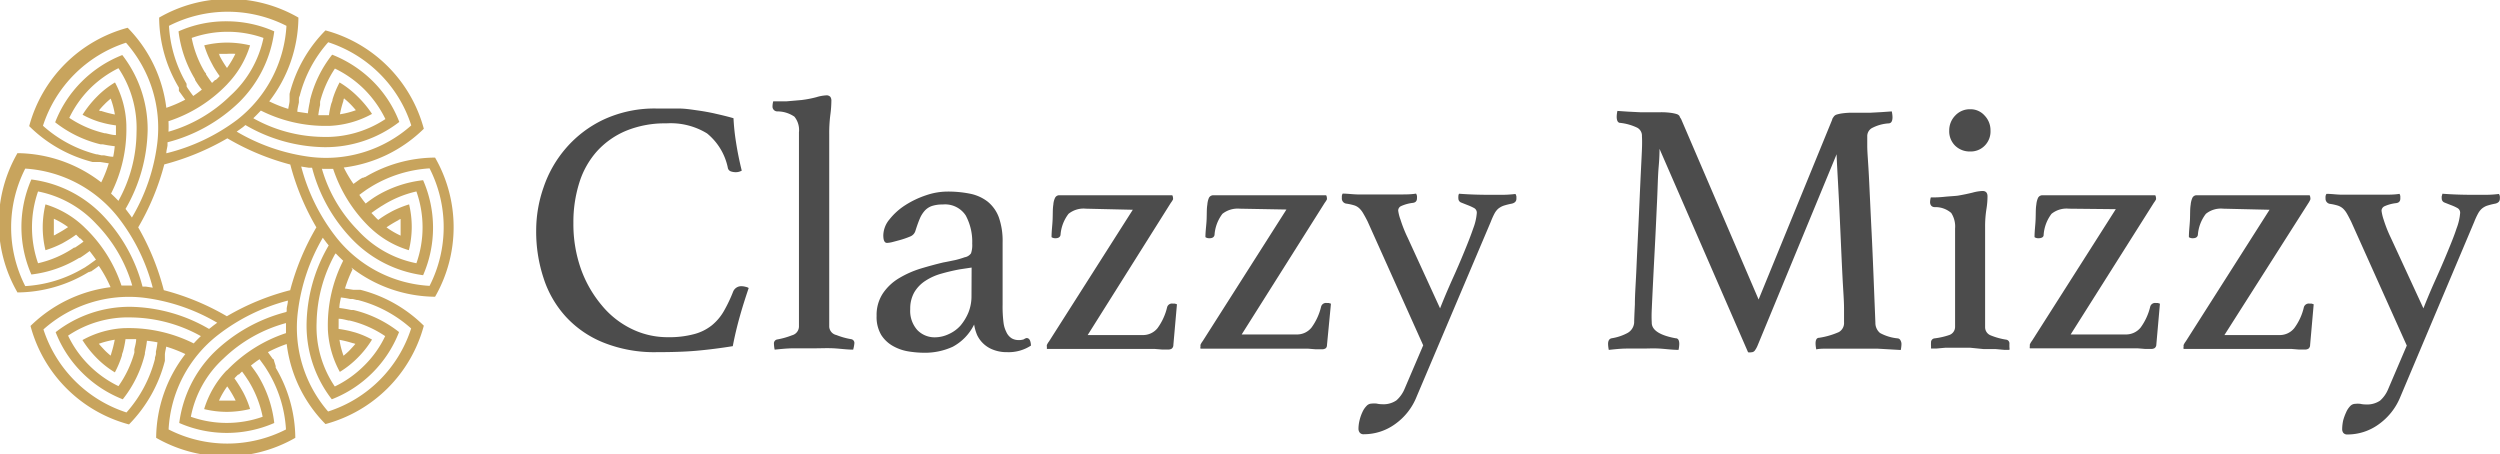 <svg id="Слой_1" data-name="Слой 1" xmlns="http://www.w3.org/2000/svg" viewBox="0 0 208.93 37.96"><defs><style>.cls-1{fill:#4c4c4c;}.cls-2{fill:#c8a45d;}</style></defs><path class="cls-1" d="M91,37.43a11.4,11.4,0,0,1-4.44-.79,8.63,8.63,0,0,1-3.16-2.16,8.74,8.74,0,0,1-1.87-3.23,12.37,12.37,0,0,1-.62-4,10.91,10.91,0,0,1,.62-3.6,9.79,9.79,0,0,1,1.87-3.27A9.54,9.54,0,0,1,86.53,18,10.09,10.09,0,0,1,91,17.07c.66,0,1.27,0,1.82,0s1.09.09,1.59.16,1,.16,1.48.27,1,.23,1.51.38a18.07,18.07,0,0,0,.21,2c.12.78.28,1.58.48,2.38a1,1,0,0,1-.48.13,1.23,1.23,0,0,1-.44-.07.39.39,0,0,1-.25-.33,5,5,0,0,0-1.73-2.84,5.82,5.82,0,0,0-3.41-.84,8.54,8.54,0,0,0-3.31.6A6.86,6.86,0,0,0,86,20.63a7.1,7.1,0,0,0-1.48,2.62,10.92,10.92,0,0,0-.5,3.39,11.29,11.29,0,0,0,.63,3.84,9.86,9.86,0,0,0,1.71,3,7.41,7.41,0,0,0,2.51,2,6.83,6.83,0,0,0,3.06.7,8,8,0,0,0,2.19-.26,4,4,0,0,0,1.48-.74,4.31,4.31,0,0,0,1-1.19,12.29,12.29,0,0,0,.77-1.62.73.73,0,0,1,.72-.45,1.25,1.25,0,0,1,.32.05.71.71,0,0,1,.26.1c-.24.71-.49,1.48-.73,2.33s-.44,1.69-.6,2.53c-1,.16-2,.29-3,.38S92.19,37.43,91,37.43Z" transform="translate(-36.1 -8)"/><path class="cls-1" d="M107.4,37.22c-.53,0-1.06-.08-1.61-.11s-1.09,0-1.64,0-1.11,0-1.69,0-1.11.06-1.62.11a2.77,2.77,0,0,1-.06-.49.33.33,0,0,1,.27-.36,6.42,6.42,0,0,0,1.24-.35.77.77,0,0,0,.58-.71V19.06a1.77,1.77,0,0,0-.38-1.31,2.51,2.51,0,0,0-1.44-.44.4.4,0,0,1-.39-.42,1.76,1.76,0,0,1,.06-.42c.26,0,.63,0,1.09,0l1.27-.11a9,9,0,0,0,1.25-.24,3.47,3.47,0,0,1,.8-.15.43.43,0,0,1,.36.12.55.55,0,0,1,.09.34,9.3,9.3,0,0,1-.09,1.19,12.15,12.15,0,0,0-.09,1.58V35.31A.76.76,0,0,0,106,36a6.06,6.06,0,0,0,1.26.35.32.32,0,0,1,.24.36A2.77,2.77,0,0,1,107.4,37.22Z" transform="translate(-36.1 -8)"/><path class="cls-1" d="M121.89,36.25c.23,0,.35.21.37.63a3.4,3.4,0,0,1-2,.55,3.07,3.07,0,0,1-1.15-.2A2.41,2.41,0,0,1,117.76,36a3.85,3.85,0,0,1-.25-.88,4.19,4.19,0,0,1-1.79,1.86,5.57,5.57,0,0,1-2.4.5,8.53,8.53,0,0,1-1.29-.11,3.89,3.89,0,0,1-1.28-.44,2.78,2.78,0,0,1-1-.93,2.94,2.94,0,0,1-.39-1.6,3.26,3.26,0,0,1,.53-1.89,4.25,4.25,0,0,1,1.36-1.27,8.22,8.22,0,0,1,1.81-.8q1-.3,1.89-.51c.34-.06.66-.13,1-.2a7.25,7.25,0,0,0,.77-.23.81.81,0,0,0,.53-.33,2.1,2.1,0,0,0,.1-.81,4.62,4.62,0,0,0-.54-2.35,2.06,2.06,0,0,0-1.93-.92,2.79,2.79,0,0,0-.88.12,1.44,1.44,0,0,0-.6.38,2.34,2.34,0,0,0-.43.68c-.12.28-.24.62-.36,1a.73.73,0,0,1-.41.48,7.51,7.51,0,0,1-1.07.36l-.45.12a2.26,2.26,0,0,1-.45.07c-.21,0-.31-.22-.31-.64a2.14,2.14,0,0,1,.52-1.33,5.37,5.37,0,0,1,1.31-1.18,7.75,7.75,0,0,1,1.74-.83,5.56,5.56,0,0,1,1.78-.31,9.32,9.32,0,0,1,1.91.18,3.55,3.55,0,0,1,1.46.66,3.06,3.06,0,0,1,.93,1.3,5.93,5.93,0,0,1,.32,2.11v5.2a10.75,10.75,0,0,0,.08,1.53,2.26,2.26,0,0,0,.22.73,1.18,1.18,0,0,0,.47.56,1.13,1.13,0,0,0,.53.14,1.29,1.29,0,0,0,.47-.06A.67.67,0,0,1,121.89,36.25Zm-4.59-5.89-1,.15q-.8.15-1.53.36a4.69,4.69,0,0,0-1.32.59,2.91,2.91,0,0,0-.93.95,2.74,2.74,0,0,0-.35,1.42,2.4,2.4,0,0,0,.59,1.75,2,2,0,0,0,1.48.61,2.7,2.7,0,0,0,1.13-.26,2.9,2.9,0,0,0,1-.72,4.21,4.21,0,0,0,.67-1.11,3.66,3.66,0,0,0,.25-1.39Z" transform="translate(-36.1 -8)"/><path class="cls-1" d="M126.85,25.44a2,2,0,0,0-1.45.43,3.27,3.27,0,0,0-.67,1.77q-.06.27-.42.27a.54.54,0,0,1-.33-.09c0-.5.07-1,.09-1.48s0-.89.06-1.24a1.54,1.54,0,0,1,.14-.56.39.39,0,0,1,.4-.22h9.4a.48.48,0,0,1,.06.21.39.39,0,0,1,0,.14,1.84,1.84,0,0,1-.18.28L127,36h4.56a1.55,1.55,0,0,0,1.28-.58,4.86,4.86,0,0,0,.8-1.75.42.42,0,0,1,.46-.3l.18,0,.18.06-.3,3.41a.38.38,0,0,1-.14.3.56.56,0,0,1-.32.07l-.49,0-.62-.05-1,0-1,0h-7s0-.08,0-.18a.34.34,0,0,1,0-.15,1.41,1.41,0,0,1,.18-.3l7-11Z" transform="translate(-36.1 -8)"/><path class="cls-1" d="M139.71,25.44a2.06,2.06,0,0,0-1.45.43,3.28,3.28,0,0,0-.66,1.77q-.06.27-.42.27a.57.57,0,0,1-.34-.09c0-.5.08-1,.1-1.48s0-.89.06-1.24a1.77,1.77,0,0,1,.13-.56.41.41,0,0,1,.41-.22h9.39a.48.48,0,0,1,.06.21.39.39,0,0,1,0,.14,1.84,1.84,0,0,1-.18.28l-6.94,11h4.56a1.55,1.55,0,0,0,1.28-.58,4.86,4.86,0,0,0,.8-1.75.42.42,0,0,1,.45-.3l.18,0,.19.06L147,36.82c0,.16-.06.26-.13.3a.56.56,0,0,1-.32.07l-.5,0-.62-.05-1,0-1,0h-7a.31.31,0,0,1,0-.18.49.49,0,0,1,0-.15,1.41,1.41,0,0,1,.18-.3l7-11Z" transform="translate(-36.1 -8)"/><path class="cls-1" d="M156.45,33.77q.45-1.14,1-2.37c.37-.81.7-1.58,1-2.31s.56-1.38.77-2a4.59,4.59,0,0,0,.3-1.3.44.44,0,0,0-.24-.41,4.27,4.27,0,0,0-.53-.24l-.53-.21a.36.36,0,0,1-.24-.35.82.82,0,0,1,0-.18q0-.12.06-.21c.78.06,1.62.09,2.51.09l1.2,0a9.4,9.4,0,0,0,1-.07.66.66,0,0,1,.08.21c0,.08,0,.14,0,.18q0,.33-.39.42a5.51,5.51,0,0,0-.71.18,1.62,1.62,0,0,0-.43.25,1.54,1.54,0,0,0-.3.39,6.24,6.24,0,0,0-.31.69l-6.2,14.62a5.12,5.12,0,0,1-1.81,2.3,4.45,4.45,0,0,1-2.6.84.4.4,0,0,1-.34-.13.52.52,0,0,1-.11-.32,3.07,3.07,0,0,1,.09-.71,3.5,3.5,0,0,1,.24-.69,1.75,1.75,0,0,1,.35-.52.58.58,0,0,1,.41-.19,2,2,0,0,1,.44,0,1.88,1.88,0,0,0,.43.05,1.9,1.9,0,0,0,1.21-.32,2.63,2.63,0,0,0,.7-1l1.54-3.6-4.65-10.36c-.14-.28-.27-.51-.37-.68a1.81,1.81,0,0,0-.33-.42,1.1,1.1,0,0,0-.42-.24,4.24,4.24,0,0,0-.64-.14.43.43,0,0,1-.39-.45s0-.1,0-.18a.48.48,0,0,1,.07-.21c.4,0,.81.06,1.23.07l1.4,0h.88l1.36,0c.42,0,.84,0,1.26-.07a.49.49,0,0,1,.08.21,1.36,1.36,0,0,1,0,.18q0,.36-.39.39a3.29,3.29,0,0,0-.93.26.41.41,0,0,0-.25.38,3.45,3.45,0,0,0,.19.75,11.09,11.09,0,0,0,.6,1.51Z" transform="translate(-36.1 -8)"/><path class="cls-1" d="M189.22,18c0-.08.08-.17.13-.25a.47.47,0,0,1,.26-.18,3,3,0,0,1,.48-.1,6.14,6.14,0,0,1,.85-.05h.63l.85,0,.92-.05.86-.06a2.58,2.58,0,0,1,.06.48c0,.33-.1.5-.3.52a3.46,3.46,0,0,0-1.45.41.78.78,0,0,0-.36.67s0,.29,0,.81.08,1.37.14,2.56.13,2.8.23,4.79.19,4.47.31,7.43a1.09,1.09,0,0,0,.39.85,3.84,3.84,0,0,0,1.49.45.29.29,0,0,1,.22.17.62.62,0,0,1,.08.31,2.77,2.77,0,0,1-.06.49l-1.92-.11c-.57,0-1.1,0-1.59,0l-.75,0-.95,0c-.34,0-.66,0-1,0s-.61,0-.85.06a2.77,2.77,0,0,1-.06-.49q0-.48.3-.48a6.48,6.48,0,0,0,1.65-.48.87.87,0,0,0,.43-.82c0-.06,0-.43,0-1.12s-.07-1.52-.12-2.5-.1-2.06-.15-3.21-.1-2.23-.15-3.24-.1-1.9-.14-2.63-.06-1.18-.06-1.34l-6.61,16a2.06,2.06,0,0,1-.23.41.36.36,0,0,1-.29.14.75.75,0,0,1-.27,0l-7.4-17c0,.2,0,.69-.07,1.47s-.08,1.69-.13,2.76-.1,2.2-.16,3.38-.12,2.29-.17,3.3-.09,1.85-.12,2.53,0,1,0,1.09c0,.62.68,1.06,2,1.3q.3,0,.3.48a2.77,2.77,0,0,1-.06.49c-.54,0-1.08-.08-1.6-.11s-1,0-1.39,0-.75,0-1.3,0-1.05.06-1.54.11a2.77,2.77,0,0,1-.06-.49q0-.42.3-.48a4.16,4.16,0,0,0,1.32-.44,1.08,1.08,0,0,0,.56-.86q0-.27.06-1.53c0-.83.08-1.82.13-3s.11-2.37.17-3.66.11-2.48.16-3.57.1-2,.13-2.72,0-1.08,0-1.1a.76.76,0,0,0-.38-.71,4.37,4.37,0,0,0-1.43-.41c-.2,0-.3-.19-.3-.52a2.58,2.58,0,0,1,.06-.48l.89.06,1,.05,1,0h.72a6,6,0,0,1,.85.05,3,3,0,0,1,.48.1.47.47,0,0,1,.26.18c0,.08.09.17.13.25l6.47,15.07Z" transform="translate(-36.1 -8)"/><path class="cls-1" d="M200.74,37.06l-1.05,0-1,0-.78.07-.43,0s0-.1,0-.22a1.8,1.8,0,0,1,0-.27.33.33,0,0,1,.28-.36A6.08,6.08,0,0,0,199,36a.72.72,0,0,0,.49-.7V27.1a2.08,2.08,0,0,0-.32-1.3,2,2,0,0,0-1.37-.49c-.27,0-.4-.18-.4-.42a1.69,1.69,0,0,1,.06-.39c.26,0,.63,0,1.11-.05s.86-.06,1.16-.1c.47-.08.89-.17,1.25-.26a3.72,3.72,0,0,1,.8-.13q.42,0,.42.45a6.65,6.65,0,0,1-.08,1A9.29,9.29,0,0,0,202,27v8.33a.73.73,0,0,0,.47.7,5.75,5.75,0,0,0,1.32.36.32.32,0,0,1,.24.36c0,.06,0,.15,0,.27a.54.54,0,0,1,0,.22l-.41,0-.77-.07-1,0ZM199,18.91a1.77,1.77,0,0,1,.5-1.25,1.66,1.66,0,0,1,1.26-.53,1.56,1.56,0,0,1,1.2.53,1.76,1.76,0,0,1,.49,1.25,1.68,1.68,0,0,1-.49,1.27,1.63,1.63,0,0,1-1.2.48,1.74,1.74,0,0,1-1.26-.48A1.69,1.69,0,0,1,199,18.91Z" transform="translate(-36.1 -8)"/><path class="cls-1" d="M209,25.44a2,2,0,0,0-1.45.43,3.28,3.28,0,0,0-.66,1.77c0,.18-.18.27-.43.27a.54.54,0,0,1-.33-.09c0-.5.07-1,.09-1.48s0-.89.06-1.24a1.77,1.77,0,0,1,.14-.56.41.41,0,0,1,.41-.22h9.39a.48.48,0,0,1,.06.21.39.39,0,0,1,0,.14,1.84,1.84,0,0,1-.18.28l-6.95,11h4.56a1.57,1.57,0,0,0,1.29-.58,4.86,4.86,0,0,0,.8-1.75.42.42,0,0,1,.45-.3l.18,0,.18.06-.3,3.41a.38.38,0,0,1-.14.3.53.53,0,0,1-.31.07l-.5,0-.62-.05-1,0-1,0h-7a.31.31,0,0,1,0-.18.49.49,0,0,1,0-.15,1.41,1.41,0,0,1,.18-.3l7-11Z" transform="translate(-36.1 -8)"/><path class="cls-1" d="M221.9,25.44a2,2,0,0,0-1.45.43,3.27,3.27,0,0,0-.67,1.77q-.06.27-.42.27a.54.54,0,0,1-.33-.09c0-.5.07-1,.09-1.48s0-.89.06-1.24a1.77,1.77,0,0,1,.14-.56.39.39,0,0,1,.4-.22h9.4a.48.48,0,0,1,.06.21.39.39,0,0,1,0,.14A1.84,1.84,0,0,1,229,25L222,36h4.56a1.55,1.55,0,0,0,1.28-.58,4.69,4.69,0,0,0,.8-1.75.43.43,0,0,1,.46-.3l.18,0,.18.06-.3,3.41a.38.38,0,0,1-.14.3.54.54,0,0,1-.32.07l-.49,0-.62-.05-1,0-1,0h-7a.31.31,0,0,1,0-.18.49.49,0,0,1,0-.15,1.41,1.41,0,0,1,.18-.3l7-11Z" transform="translate(-36.1 -8)"/><path class="cls-1" d="M238.63,33.77c.3-.76.63-1.55,1-2.37s.7-1.58,1-2.31.57-1.38.77-2a4.59,4.59,0,0,0,.3-1.3.44.44,0,0,0-.24-.41,3.69,3.69,0,0,0-.53-.24l-.53-.21a.36.36,0,0,1-.24-.35.82.82,0,0,1,0-.18l.06-.21c.79.06,1.62.09,2.51.09l1.21,0a9.41,9.41,0,0,0,1-.07.49.49,0,0,1,.08.21,1.36,1.36,0,0,1,0,.18q0,.33-.39.42a5.51,5.51,0,0,0-.71.18,1.42,1.42,0,0,0-.42.25,1.54,1.54,0,0,0-.3.39,6,6,0,0,0-.32.69L236.7,41.17a5.21,5.21,0,0,1-1.82,2.3,4.44,4.44,0,0,1-2.59.84.42.42,0,0,1-.35-.13.51.51,0,0,1-.1-.32,3.68,3.68,0,0,1,.08-.71,4.3,4.3,0,0,1,.25-.69,1.74,1.74,0,0,1,.34-.52.58.58,0,0,1,.41-.19,2,2,0,0,1,.44,0,2,2,0,0,0,.44.05,1.94,1.94,0,0,0,1.21-.32,2.62,2.62,0,0,0,.69-1l1.54-3.6-4.65-10.36c-.14-.28-.26-.51-.36-.68a1.81,1.81,0,0,0-.33-.42,1.22,1.22,0,0,0-.43-.24,4.37,4.37,0,0,0-.63-.14.43.43,0,0,1-.39-.45,1.36,1.36,0,0,1,0-.18.49.49,0,0,1,.08-.21c.4,0,.81.06,1.22.07l1.4,0H234l1.36,0c.42,0,.84,0,1.27-.07a.48.48,0,0,1,.07.21c0,.08,0,.14,0,.18q0,.36-.39.39a3.28,3.28,0,0,0-.94.26.42.42,0,0,0-.24.38,3.85,3.85,0,0,0,.18.75,11.09,11.09,0,0,0,.6,1.51Z" transform="translate(-36.1 -8)"/><g id="_2222561326416" data-name=" 2222561326416"><path class="cls-2" d="M60,35.84a12.09,12.09,0,0,0-4.89,3.07L55,39a8.12,8.12,0,0,0-1.84,3.19,8.12,8.12,0,0,0,1.91.23A8.27,8.27,0,0,0,57,42.18a8,8,0,0,0-.59-1.42h0l-.19-.33h0c-.17-.28-.34-.55-.53-.81l.15-.16.16-.16h.07a3.07,3.07,0,0,1,.26-.25c.17.23.34.47.49.71h0l.05.07.1.17h0v0h0a9.07,9.07,0,0,1,1.08,2.83,9,9,0,0,1-6,0,8.87,8.87,0,0,1,2.72-4.86A12.07,12.07,0,0,1,60,35c0,.28,0,.57,0,.86ZM60,34.08a13.46,13.46,0,0,0-6,3.36,10.15,10.15,0,0,0-2.92,5.91,9.91,9.91,0,0,0,7.94,0,9.75,9.75,0,0,0-1.38-4h0v0h0l0,0v0h0l0,0h0c-.18-.28-.37-.54-.57-.8a8.27,8.27,0,0,1,.72-.53c.15.21.31.42.46.64h0l.09.14,0,0v0l.18.29,0,0v0A10.54,10.54,0,0,1,60,43.89a10.78,10.78,0,0,1-9.81,0A10.72,10.72,0,0,1,54.31,36a16.17,16.17,0,0,1,5.85-2.88c0,.22-.07.43-.1.65l0,.26Zm.32-1.82a20.47,20.47,0,0,0-5.26,2.17,20.8,20.8,0,0,0-5.27-2.18A21,21,0,0,0,47.65,27a20.88,20.88,0,0,0,2.18-5.26,21.08,21.08,0,0,0,5.27-2.18,20.75,20.75,0,0,0,5.26,2.19A20.71,20.71,0,0,0,62.54,27a20.75,20.75,0,0,0-2.19,5.26Zm2.7-4.48c.12.18.25.35.38.52l.17.21a13.38,13.38,0,0,0-1.85,6.61,10.06,10.06,0,0,0,2.11,6.25,9.88,9.88,0,0,0,5.62-5.62,9.88,9.88,0,0,0-3.8-1.84h-.19c-.32-.07-.64-.13-1-.17,0-.31.08-.6.13-.88a7,7,0,0,1,.78.13h0l.17,0h.05l.33.08h.08a10.63,10.63,0,0,1,4.46,2.38,10.73,10.73,0,0,1-6.94,6.94A10.71,10.71,0,0,1,61,34a16.1,16.1,0,0,1,2.1-6.17Zm1.14,1.4c.2.21.41.41.62.61a11.89,11.89,0,0,0-1.28,5.63v.1a8.18,8.18,0,0,0,1,3.56A7.9,7.9,0,0,0,66,37.89a8.15,8.15,0,0,0,1.19-1.51,7.38,7.38,0,0,0-1.42-.6h0l-.37-.1h0c-.32-.08-.63-.14-1-.19a1.62,1.62,0,0,1,0-.22V35h0v0h0c0-.12,0-.24,0-.36.28,0,.57.09.85.15h0l.08,0,.2.05h0a9,9,0,0,1,2.76,1.25,8.63,8.63,0,0,1-1.75,2.46,9,9,0,0,1-2.46,1.75,8.89,8.89,0,0,1-1.52-5.36,12.25,12.25,0,0,1,1.55-5.72Zm1.3,1.18a11.58,11.58,0,0,0,7,2.44,11.68,11.68,0,0,0,0-11.63,11.54,11.54,0,0,0-5.86,1.64h0l0,0h0l0,0h0l-.07,0h0l-.07.05h0l-.08,0h0l-.08.05h0l-.09.05h0l-.57.41A10.61,10.61,0,0,1,64.83,22a11.57,11.57,0,0,0,6.69-3.24,11.64,11.64,0,0,0-8.22-8.22,11.55,11.55,0,0,0-3,5.3h0v.05h0v0l0,.06v0l0,.08v0l0,.08h0l0,.09h0l0,.1h0s0,.07,0,.1h0c0,.23-.08.47-.11.7a10.5,10.5,0,0,1-1.59-.63,11.61,11.61,0,0,0,2.44-7,11.64,11.64,0,0,0-11.64,0,11.51,11.51,0,0,0,1.65,5.85h0l0,0h0l0,0,0,.06v0l0,.07v0l0,.07h0l0,.08h0l.06.08h0l.06.08h0l.41.57a10.74,10.74,0,0,1-1.58.68,11.55,11.55,0,0,0-3.23-6.69,11.63,11.63,0,0,0-8.23,8.22,11.56,11.56,0,0,0,5.3,3H44l.06,0h0l.08,0h0l.08,0h0l.09,0h0l.09,0h0l.09,0h0l.7.11a10.5,10.5,0,0,1-.63,1.59,11.61,11.61,0,0,0-7-2.44,11.64,11.64,0,0,0,0,11.64,11.58,11.58,0,0,0,5.86-1.65h0l0,0h0l0,0,0,0h0l.07-.05h0l.07,0h0l.07-.05h0l.08,0h0l.08-.06h0c.2-.13.39-.27.57-.41A11.09,11.09,0,0,1,45.34,32a11.63,11.63,0,0,0-6.69,3.24,11.62,11.62,0,0,0,8.23,8.23,11.72,11.72,0,0,0,3-5.31h0v0h0v0l0-.06v0l0-.08v0l0-.08h0v-.09h0l0-.09h0l0-.1h0c0-.23.08-.46.11-.69a11.23,11.23,0,0,1,1.6.62,11.58,11.58,0,0,0-2.44,7,11.68,11.68,0,0,0,11.63,0,11.67,11.67,0,0,0-1.64-5.86h0l0,0h0v0l0,0v0l0-.07v0l0-.07h0L59,38.15h0a.22.22,0,0,1,0-.08h0A.56.56,0,0,0,58.9,38h0l-.41-.57a11.25,11.25,0,0,1,1.57-.68,11.48,11.48,0,0,0,3.24,6.69,11.64,11.64,0,0,0,8.22-8.22,11.55,11.55,0,0,0-5.3-3h-.17l-.07,0h0l-.08,0h0l-.08,0h0l-.1,0h0l-.09,0h0l-.7-.11a10.5,10.5,0,0,1,.63-1.59Zm.17,6.32h0l.17.06c-.15.18-.31.35-.47.52s-.34.32-.52.47a6.83,6.83,0,0,1-.34-1.33h0a8.79,8.79,0,0,1,1.15.29ZM61.28,21.92l.64.1.26,0a13.49,13.49,0,0,0,3.37,6A10.1,10.1,0,0,0,71.46,31a9.91,9.91,0,0,0,0-7.94,9.61,9.61,0,0,0-4,1.38h0l0,0h0l0,0h0c-.28.18-.54.37-.8.57a8.27,8.27,0,0,1-.53-.72c.2-.16.42-.31.63-.46h0l.14-.09,0,0h0l.29-.18,0,0h0A10.67,10.67,0,0,1,72,22.07a10.81,10.81,0,0,1,0,9.82,10.72,10.72,0,0,1-7.85-4.12,16.22,16.22,0,0,1-2.88-5.86Zm1.8.19h.86A12.11,12.11,0,0,0,67,27l.08.07a8,8,0,0,0,3.19,1.84A8.17,8.17,0,0,0,70.51,27a8.26,8.26,0,0,0-.22-1.92,8.92,8.92,0,0,0-1.43.58h0l-.34.19h0a8.67,8.67,0,0,0-.81.53l-.16-.15-.16-.17h0l-.25-.26c.23-.17.47-.34.71-.49h0l.07-.05.17-.1h0A9.07,9.07,0,0,1,70.9,24a9,9,0,0,1,0,6A9,9,0,0,1,66,27.24a12.07,12.07,0,0,1-3-5.14Zm6.34,4.26h0l.16-.07c0,.22,0,.46,0,.69s0,.47,0,.7A6.75,6.75,0,0,1,68.4,27h0a9.55,9.55,0,0,1,1-.6ZM55.88,19l.53-.38.2-.17a13.45,13.45,0,0,0,6.62,1.85,10.09,10.09,0,0,0,6.24-2.11,9.7,9.7,0,0,0-2.21-3.4,10.06,10.06,0,0,0-3.4-2.22A9.88,9.88,0,0,0,62,16.4h0v0h0v.07h0v0h0c-.07.33-.13.65-.17,1l-.88-.13c0-.26.08-.52.13-.78h0l0-.17v-.05c0-.11,0-.22.07-.33V16a10.73,10.73,0,0,1,2.38-4.47,10.8,10.8,0,0,1,4.31,2.64,10.67,10.67,0,0,1,2.63,4.31,10.71,10.71,0,0,1-8.46,2.63A16.16,16.16,0,0,1,55.88,19Zm1.41-1.14c.21-.2.41-.41.61-.62a12,12,0,0,0,5.63,1.28h.1a8.09,8.09,0,0,0,3.56-1A8.6,8.6,0,0,0,66,16.08a7.9,7.9,0,0,0-1.52-1.19,8,8,0,0,0-.59,1.42h0c0,.13-.07.25-.11.37h0a7.6,7.6,0,0,0-.19.95H62.7a7.94,7.94,0,0,1,.15-.85h0l0-.09c0-.06,0-.12,0-.19h0v0h0a9.06,9.06,0,0,1,1.24-2.77,9.09,9.09,0,0,1,2.47,1.75,9.25,9.25,0,0,1,1.75,2.47A9,9,0,0,1,63,19.44a12.22,12.22,0,0,1-5.72-1.55Zm7.5-1.47h0l.06-.17c.18.15.35.3.52.47s.32.34.47.52a6.83,6.83,0,0,1-1.33.34h0a8.12,8.12,0,0,1,.3-1.15ZM50,20.8c0-.21.07-.43.1-.64l0-.27a13.43,13.43,0,0,0,6-3.36,10.15,10.15,0,0,0,2.92-5.91,9.82,9.82,0,0,0-4-.84,9.69,9.69,0,0,0-4,.84,10,10,0,0,0,1.38,4h0l0,0v0h0v.06h0l0,0h0a7.4,7.4,0,0,0,.57.81c-.25.2-.48.37-.72.53-.16-.21-.31-.42-.46-.64h0l-.09-.14,0,0v0L51.69,15v0l0,0v0a10.79,10.79,0,0,1-1.47-4.84,10.81,10.81,0,0,1,9.82,0,10.75,10.75,0,0,1-4.12,7.85A16.3,16.3,0,0,1,50,20.81Zm.18-1.8a8.42,8.42,0,0,0,0-.87,11.92,11.92,0,0,0,4.89-3.07l.07-.08A8.07,8.07,0,0,0,57,11.79a8.27,8.27,0,0,0-1.92-.23,8.12,8.12,0,0,0-1.91.23,8,8,0,0,0,.58,1.42h0l.18.34h0a8.67,8.67,0,0,0,.53.81l-.15.16-.17.16h-.06l-.26.25c-.18-.23-.34-.47-.5-.71h0l0-.07L53.2,14h0v0h0a8.83,8.83,0,0,1-1.08-2.83,9,9,0,0,1,6,0A9,9,0,0,1,55.35,16,12.13,12.13,0,0,1,50.21,19Zm4.27-6.34h0c0-.05,0-.11-.08-.16.23,0,.47,0,.7,0a5.48,5.48,0,0,1,.7,0,7.8,7.8,0,0,1-.7,1.18h0a8.59,8.59,0,0,1-.61-1ZM47.14,26.2c-.13-.19-.26-.36-.39-.53l-.16-.21a13.6,13.6,0,0,0,1.85-6.61,10.13,10.13,0,0,0-2.12-6.25,9.92,9.92,0,0,0-3.39,2.22,9.77,9.77,0,0,0-2.22,3.4,9.9,9.9,0,0,0,3.79,1.84h.19c.33.07.65.12,1,.16a7.75,7.75,0,0,1-.13.88c-.26,0-.52-.07-.77-.12h0l-.17,0h-.05l-.34-.08h-.07a10.69,10.69,0,0,1-4.47-2.39,10.79,10.79,0,0,1,6.94-6.94A10.75,10.75,0,0,1,49.24,20a16,16,0,0,1-2.11,6.17ZM46,24.79c-.2-.21-.4-.41-.62-.61a11.89,11.89,0,0,0,1.28-5.63v-.1a8,8,0,0,0-.95-3.56,7.54,7.54,0,0,0-1.51,1.19A8.65,8.65,0,0,0,43,17.59a7.65,7.65,0,0,0,1.42.6h0l.37.1h0c.31.08.63.14,1,.19v.45h0c0,.12,0,.24,0,.36-.29,0-.57-.09-.85-.15h0l-.09,0-.19-.05h0a9,9,0,0,1-2.77-1.24,8.94,8.94,0,0,1,1.75-2.47A9.09,9.09,0,0,1,46,13.7a9,9,0,0,1,1.51,5.36A12,12,0,0,1,46,24.78Zm-1.46-7.5h0l-.17-.06a5.66,5.66,0,0,1,.47-.52c.16-.17.34-.32.51-.47a6.86,6.86,0,0,1,.35,1.33v0a9.26,9.26,0,0,1-1.15-.3Zm4.38,14.76-.64-.1-.27,0a13.49,13.49,0,0,0-3.37-6A10,10,0,0,0,38.72,23a9.91,9.91,0,0,0,0,7.94,9.81,9.81,0,0,0,4-1.39h.06l0,0h0l0,0h0q.42-.27.81-.57c.19.25.37.48.53.72l-.64.46h0l-.14.09,0,0h0a1.75,1.75,0,0,1-.29.18l0,0h0a10.71,10.71,0,0,1-4.84,1.48,10.81,10.81,0,0,1,0-9.82A10.75,10.75,0,0,1,46,26.2a16.11,16.11,0,0,1,2.87,5.86Zm-1.81-.19c-.29,0-.57,0-.86,0A11.88,11.88,0,0,0,43.16,27a.46.46,0,0,0-.07-.07,8,8,0,0,0-3.19-1.85A8.27,8.27,0,0,0,39.67,27a8.18,8.18,0,0,0,.23,1.91,8.81,8.81,0,0,0,1.42-.58h0l.33-.19h0a8.67,8.67,0,0,0,.81-.53l.15.15.17.17h.05l.25.26c-.23.18-.47.34-.71.5h0l-.08,0-.16.11h0A8.89,8.89,0,0,1,39.28,30a9.13,9.13,0,0,1,0-6,9,9,0,0,1,4.87,2.72,12.24,12.24,0,0,1,3,5.14ZM40.77,27.6h0l-.17.08c0-.24,0-.47,0-.7s0-.47,0-.7a6.75,6.75,0,0,1,1.19.7h0a10.47,10.47,0,0,1-1,.6ZM54.3,34.94c-.18.13-.35.25-.52.39l-.21.16A13.44,13.44,0,0,0,47,33.64a10.07,10.07,0,0,0-6.25,2.12,9.78,9.78,0,0,0,2.22,3.39,9.92,9.92,0,0,0,3.39,2.22,9.78,9.78,0,0,0,1.85-3.79h0v0h0v-.05h0v-.05h0c.07-.33.13-.65.17-1a7.75,7.75,0,0,1,.88.13,6.51,6.51,0,0,1-.13.77h0l0,.17v0c0,.11-.05.22-.08.34V38a10.73,10.73,0,0,1-2.38,4.47,10.79,10.79,0,0,1-6.94-6.94,10.72,10.72,0,0,1,8.46-2.64A16,16,0,0,1,54.3,35Zm-1.41,1.15c-.21.19-.41.4-.6.61a12.13,12.13,0,0,0-5.63-1.28h-.11a8,8,0,0,0-3.56,1,8.65,8.65,0,0,0,1.2,1.51,7.84,7.84,0,0,0,1.51,1.19,8.25,8.25,0,0,0,.59-1.41h0c0-.13.07-.25.1-.37h0c.08-.31.15-.63.2-1h.89c0,.29-.09.57-.15.85h0a.29.29,0,0,0,0,.09c0,.06,0,.13,0,.19h0v0h0A9.06,9.06,0,0,1,46,40.27a9,9,0,0,1-2.46-1.75,8.82,8.82,0,0,1-1.75-2.47,9,9,0,0,1,5.36-1.52,12.28,12.28,0,0,1,5.72,1.55ZM45.4,37.55h0a.85.85,0,0,1-.06.17c-.17-.15-.35-.3-.51-.47s-.32-.34-.47-.52a7.63,7.63,0,0,1,1.33-.34h0a9.68,9.68,0,0,1-.29,1.15Zm10.31,3.76h0a1.3,1.3,0,0,1,.08.17c-.23,0-.46,0-.7,0l-.69,0a6.71,6.71,0,0,1,.69-1.19h0a8.86,8.86,0,0,1,.61,1Z" transform="translate(-36.1 -8)"/></g></svg>